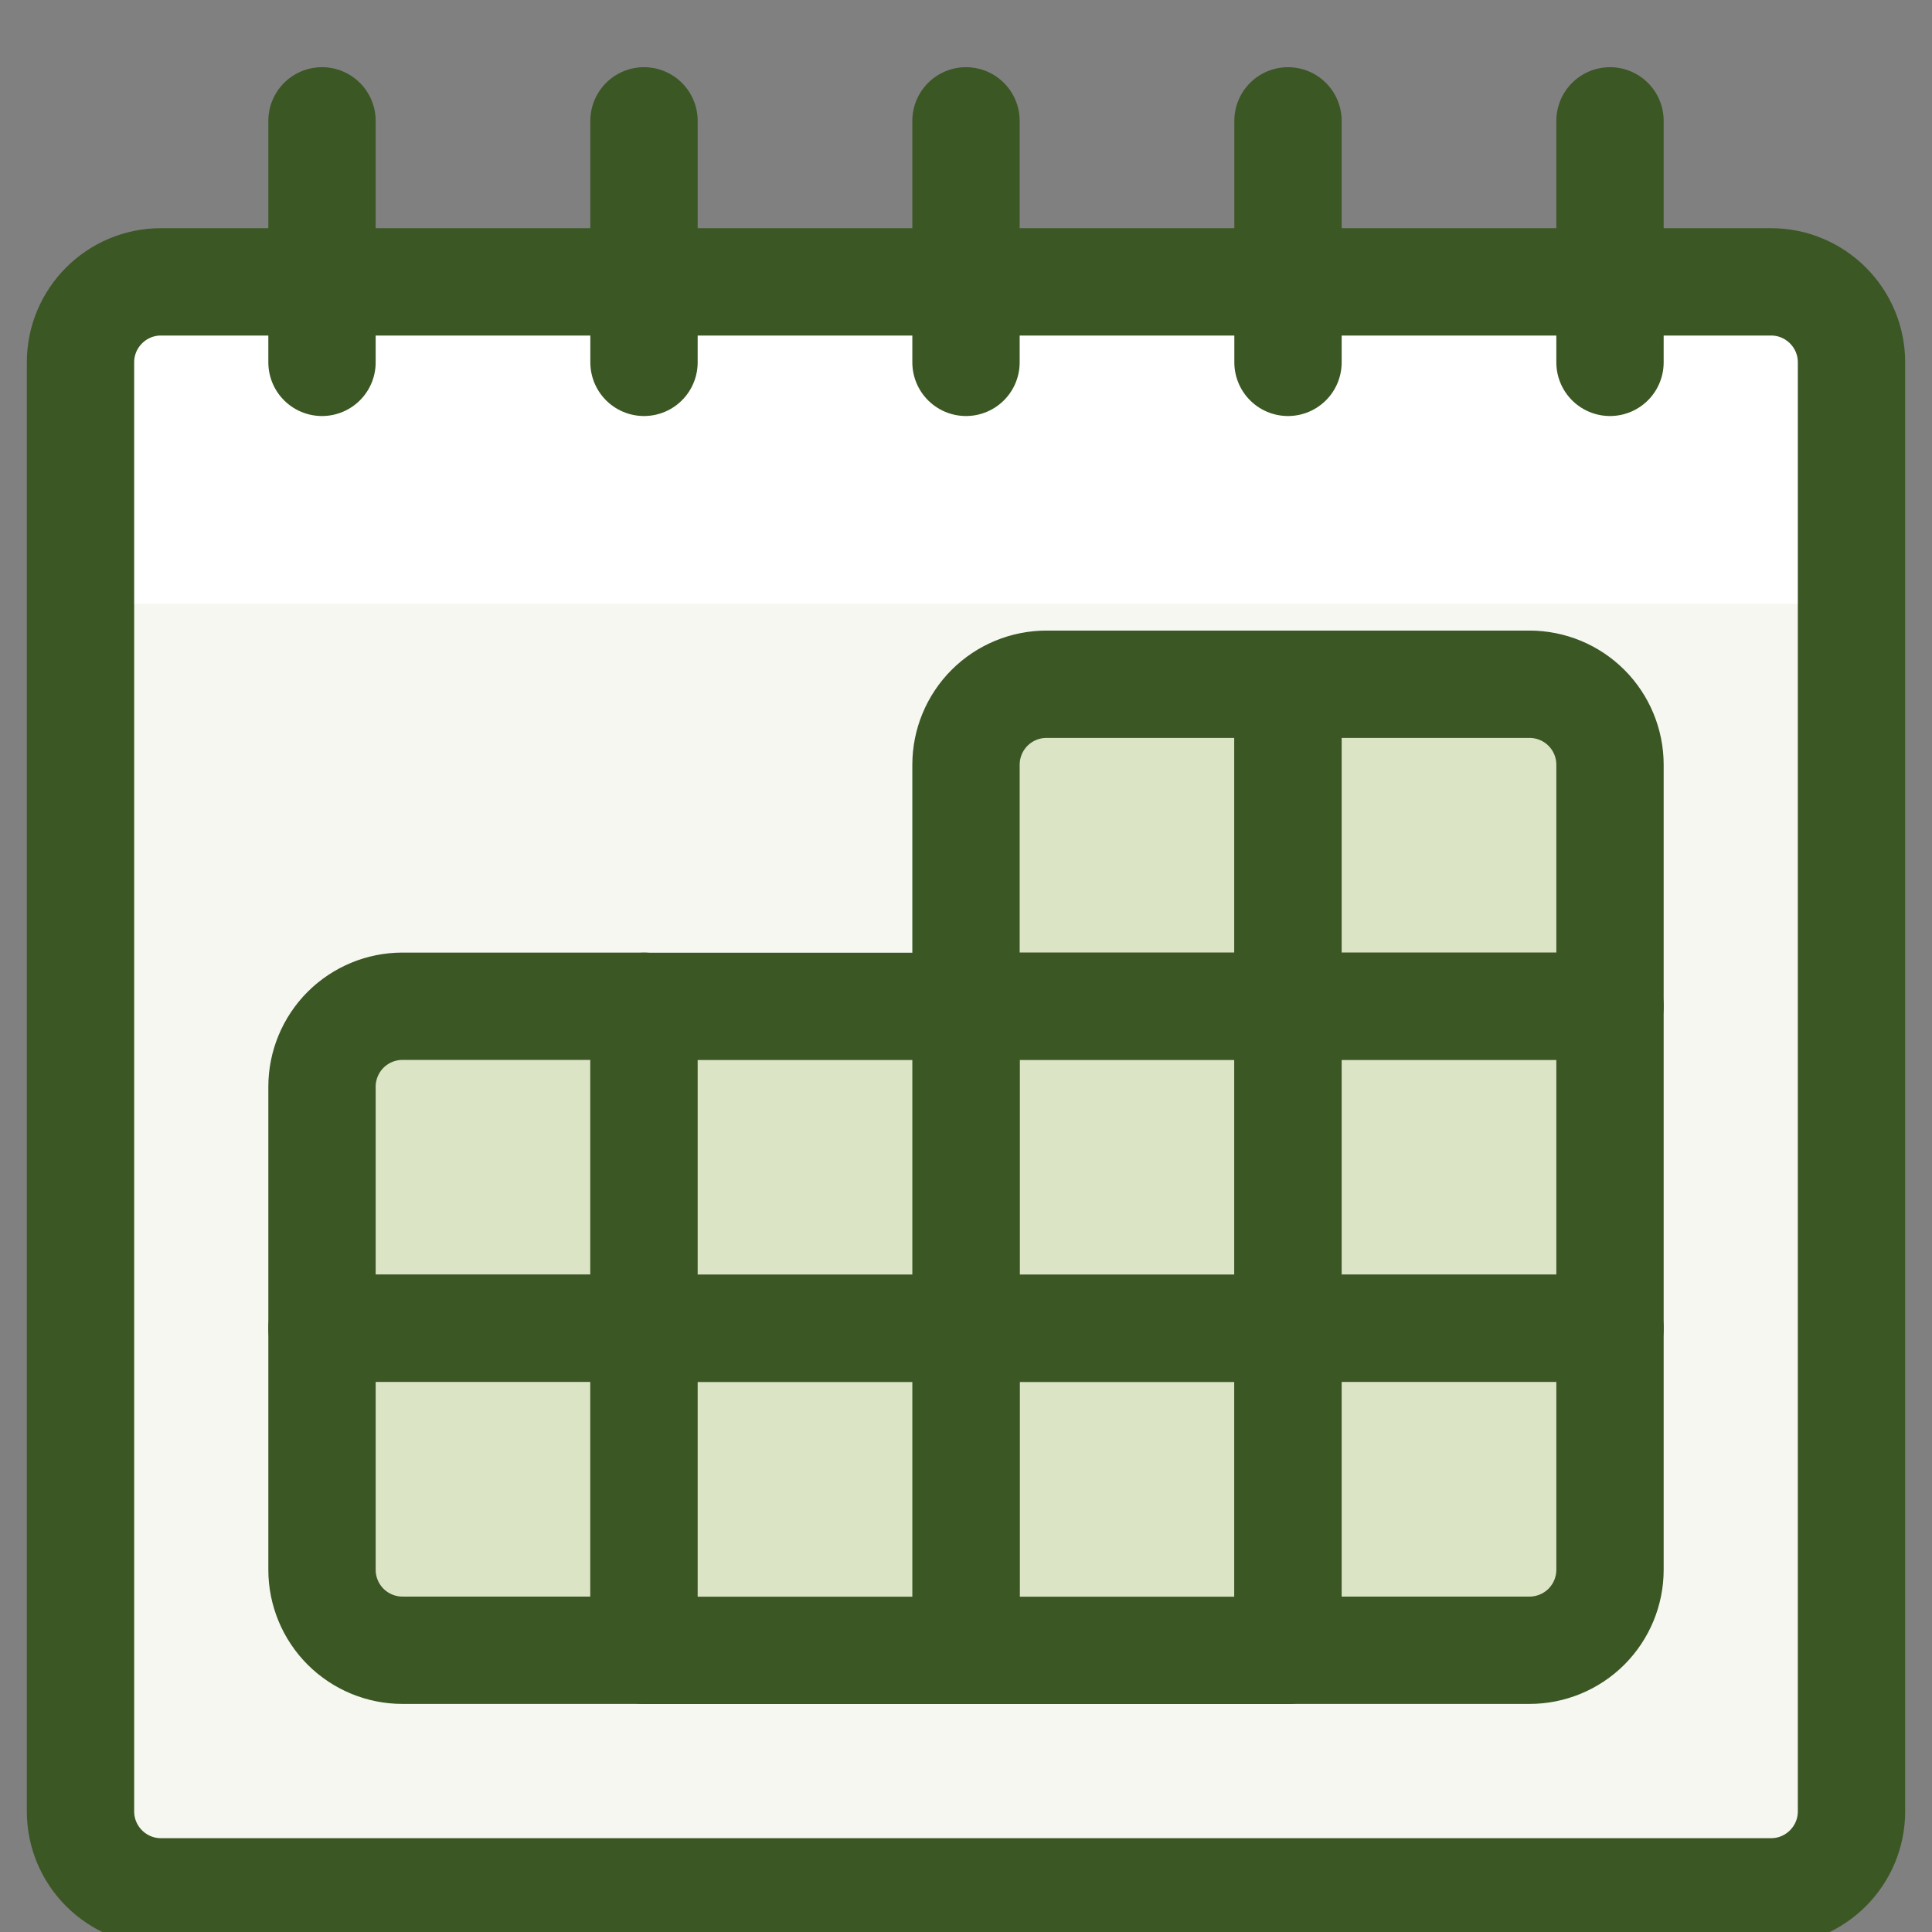 <svg width="36" height="36" viewBox="0 0 36 36" fill="none" xmlns="http://www.w3.org/2000/svg">
<rect x="0" y="0" width="36" height="36" fill="#808080" stroke="none"/>
<g clip-path="url(#clip0_3542_35129)">
<path d="M33 5.252H3C2.172 5.252 1.5 5.924 1.5 6.752V33.752C1.5 34.58 2.172 35.252 3 35.252H33C33.828 35.252 34.5 34.58 34.5 33.752V6.752C34.5 5.924 33.828 5.252 33 5.252Z" fill="#F5F7F0"/>
<path d="M33.5 10.25H2.5V6.75C2.5 6.617 2.553 6.49 2.646 6.396C2.74 6.303 2.867 6.25 3 6.25H33C33.133 6.25 33.26 6.303 33.354 6.396C33.447 6.49 33.5 6.617 33.5 6.75V10.25Z" fill="white" stroke="white" stroke-width="2"/>
<path d="M33 5.252H3C2.172 5.252 1.5 5.924 1.5 6.752V33.752C1.5 34.58 2.172 35.252 3 35.252H33C33.828 35.252 34.5 34.58 34.5 33.752V6.752C34.5 5.924 33.828 5.252 33 5.252Z" stroke="#3B5724" stroke-width="2" stroke-linecap="round" stroke-linejoin="round"/>
<path d="M6 2.252V6.752" stroke="#3B5724" stroke-width="2" stroke-linecap="round" stroke-linejoin="round"/>
<path d="M12 2.252V6.752" stroke="#3B5724" stroke-width="2" stroke-linecap="round" stroke-linejoin="round"/>
<path d="M18 2.252V6.752" stroke="#3B5724" stroke-width="2" stroke-linecap="round" stroke-linejoin="round"/>
<path d="M24 2.252V6.752" stroke="#3B5724" stroke-width="2" stroke-linecap="round" stroke-linejoin="round"/>
<path d="M30 2.252V6.752" stroke="#3B5724" stroke-width="2" stroke-linecap="round" stroke-linejoin="round"/>
<path d="M19.5 12.75H24V18.75H18V14.25C18 13.852 18.158 13.471 18.439 13.189C18.721 12.908 19.102 12.75 19.5 12.75Z" fill="#DCE4C6" stroke="#3B5724" stroke-width="2" stroke-linecap="round" stroke-linejoin="round"/>
<path d="M24 12.75H28.5C28.898 12.75 29.279 12.908 29.561 13.189C29.842 13.471 30 13.852 30 14.25V18.75H24V12.75Z" fill="#DCE4C6" stroke="#3B5724" stroke-width="2" stroke-linecap="round" stroke-linejoin="round"/>
<path d="M24 18.752H18V24.752H24V18.752Z" fill="#DCE4C6" stroke="#3B5724" stroke-width="2" stroke-linecap="round" stroke-linejoin="round"/>
<path d="M30 18.752H24V24.752H30V18.752Z" fill="#DCE4C6" stroke="#3B5724" stroke-width="2" stroke-linecap="round" stroke-linejoin="round"/>
<path d="M24 24.752H18V30.752H24V24.752Z" fill="#DCE4C6" stroke="#3B5724" stroke-width="2" stroke-linecap="round" stroke-linejoin="round"/>
<path d="M24 24.75H30V29.25C30 29.648 29.842 30.029 29.561 30.311C29.279 30.592 28.898 30.75 28.5 30.75H24V24.75Z" fill="#DCE4C6" stroke="#3B5724" stroke-width="2" stroke-linecap="round" stroke-linejoin="round"/>
<path d="M7.5 18.75H12V24.75H6V20.25C6 19.852 6.158 19.471 6.439 19.189C6.721 18.908 7.102 18.75 7.5 18.75Z" fill="#DCE4C6" stroke="#3B5724" stroke-width="2" stroke-linecap="round" stroke-linejoin="round"/>
<path d="M18 18.752H12V24.752H18V18.752Z" fill="#DCE4C6" stroke="#3B5724" stroke-width="2" stroke-linecap="round" stroke-linejoin="round"/>
<path d="M6 24.75H12V30.75H7.5C7.102 30.75 6.721 30.592 6.439 30.311C6.158 30.029 6 29.648 6 29.25V24.75Z" fill="#DCE4C6" stroke="#3B5724" stroke-width="2" stroke-linecap="round" stroke-linejoin="round"/>
<path d="M18 24.752H12V30.752H18V24.752Z" fill="#DCE4C6" stroke="#3B5724" stroke-width="2" stroke-linecap="round" stroke-linejoin="round"/>
</g>
<defs>
<clipPath id="clip0_3542_35129">
<rect width="36" height="36" fill="white"/>
</clipPath>
</defs>
</svg>
